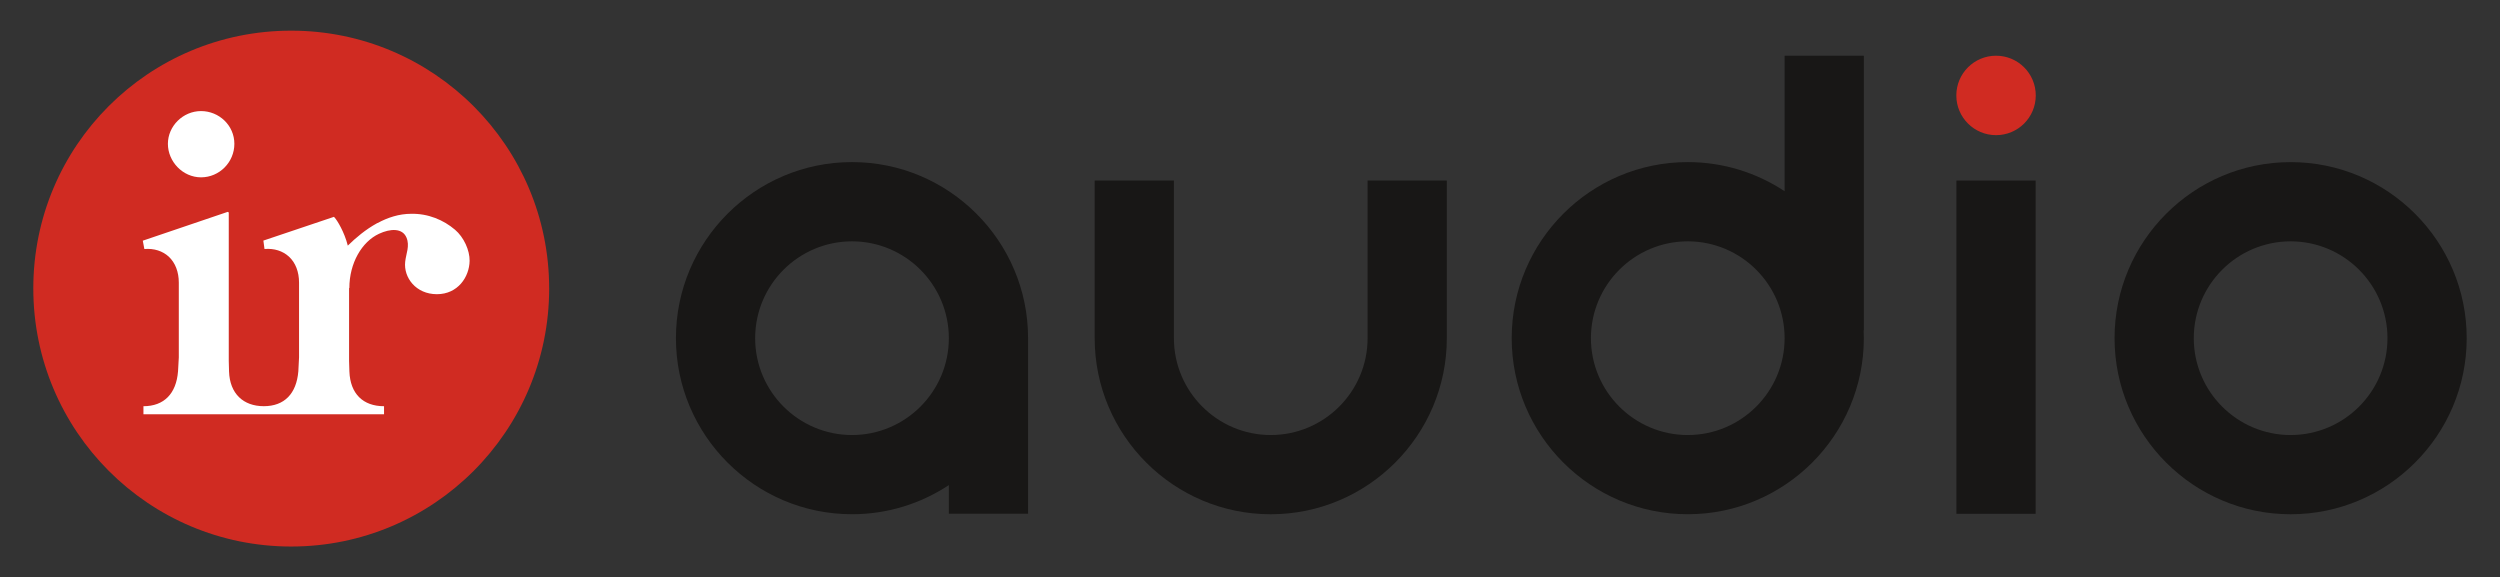 <?xml version="1.0" encoding="UTF-8"?>
<svg id="Layer_2" data-name="Layer 2" xmlns="http://www.w3.org/2000/svg" viewBox="0 0 1067.46 246.45">
  <rect x="0" y="0" width="1067.46" height="246.45" fill="#333333" stroke="none"/>
  <defs>
    <style>
      .cls-1 {
        fill: #d02b22;
      }

      .cls-2 {
        fill: #fff;
      }

      .cls-3 {
        fill: #181716;
      }
    </style>
  </defs>
  <rect class="cls-3" x="835.36" y="77.09" width="33.83" height="142.29"/>
  <g>
    <path class="cls-1" d="M234.49,123.14c0,60.92-49.34,110.22-110.15,110.22S14.22,184.06,14.22,123.14,63.49,13.09,124.33,13.09s110.15,49.33,110.15,110.05"/>
    <path class="cls-2" d="M85.84,75.72c7.85,0,14.23-6.46,14.23-14.31s-6.53-13.98-14.23-13.98-14.15,6.4-14.15,13.98,6.34,14.31,14.15,14.31M194.27,98.08c-4.86-4.14-11.46-6.97-18.83-6.79h.09c-5.13,0-10.04,1.62-14.31,3.95-.15.02-.17.02-.17.02l-.07.06c-4.87,2.67-9.07,6.22-12.47,9.56-1.48-5.89-4.54-10.79-5.6-11.95l-.32-.34-30.13,10.14.48,3.59c4.19-.34,7.78.85,10.42,3.24,2.83,2.59,4.33,6.53,4.33,11.09v31.95l-.3,5.95c-.8,9.58-5.98,14.89-14.75,14.89s-14.53-5.38-14.84-14.81l-.12-4.55v-63.13c0-.41-.38-.58-.67-.41-.36.15-36.04,12.23-36.04,12.23l.67,3.56c4.19-.34,7.76.85,10.4,3.24,2.79,2.59,4.31,6.53,4.31,11.09v31.95l-.33,5.95c-.75,9.58-6.03,14.89-14.77,14.89v3.45h102.73v-3.45c-9.03,0-14.43-5.38-14.79-14.81l-.14-4.55v-31.09h.12c0-10.67,5.35-19.78,12.65-23.17,4.89-2.28,9.99-2.49,11.73,1.59,1.53,3.55-.19,6.94-.54,10.36-.74,6.75,4.6,13.84,13.54,13.84s13.85-7.34,13.97-14.23c.07-4.51-2.47-10.12-6.25-13.31"/>
  </g>
  <path class="cls-3" d="M363.79,69.21c-41.46,0-75.18,33.73-75.18,75.18s33.73,75.18,75.18,75.18c15.27,0,29.48-4.59,41.35-12.44v12.24h33.83v-74.98c0-41.46-33.73-75.18-75.18-75.18ZM363.79,185.75c-22.8,0-41.35-18.55-41.35-41.35s18.55-41.35,41.35-41.35,41.35,18.55,41.35,41.35-18.55,41.35-41.35,41.35Z"/>
  <path class="cls-3" d="M978.06,219.58c-41.46,0-75.18-33.73-75.18-75.18s33.73-75.18,75.18-75.18,75.18,33.73,75.18,75.18-33.73,75.18-75.18,75.18ZM978.06,103.05c-22.8,0-41.35,18.55-41.35,41.35s18.55,41.35,41.35,41.35,41.35-18.55,41.35-41.35-18.55-41.35-41.35-41.35Z"/>
  <path class="cls-3" d="M795.83,23.79h-33.83v57.86c-11.87-7.85-26.08-12.44-41.35-12.44-41.46,0-75.18,33.73-75.18,75.18s33.73,75.18,75.18,75.18,75.18-33.73,75.18-75.18c0-1.11-.04-2.2-.08-3.3h.08V23.79ZM720.65,185.75c-22.8,0-41.35-18.55-41.35-41.35s18.55-41.35,41.35-41.35,41.35,18.55,41.35,41.35-18.55,41.35-41.35,41.35Z"/>
  <path class="cls-3" d="M583.94,77.09v67.31c0,22.8-18.55,41.35-41.35,41.35s-41.35-18.55-41.35-41.35v-67.31h-33.83v67.31c0,41.46,33.73,75.18,75.18,75.18s75.18-33.73,75.18-75.18v-67.31h-33.83Z"/>
  <circle class="cls-1" cx="852.28" cy="40.75" r="16.96"/>
</svg>